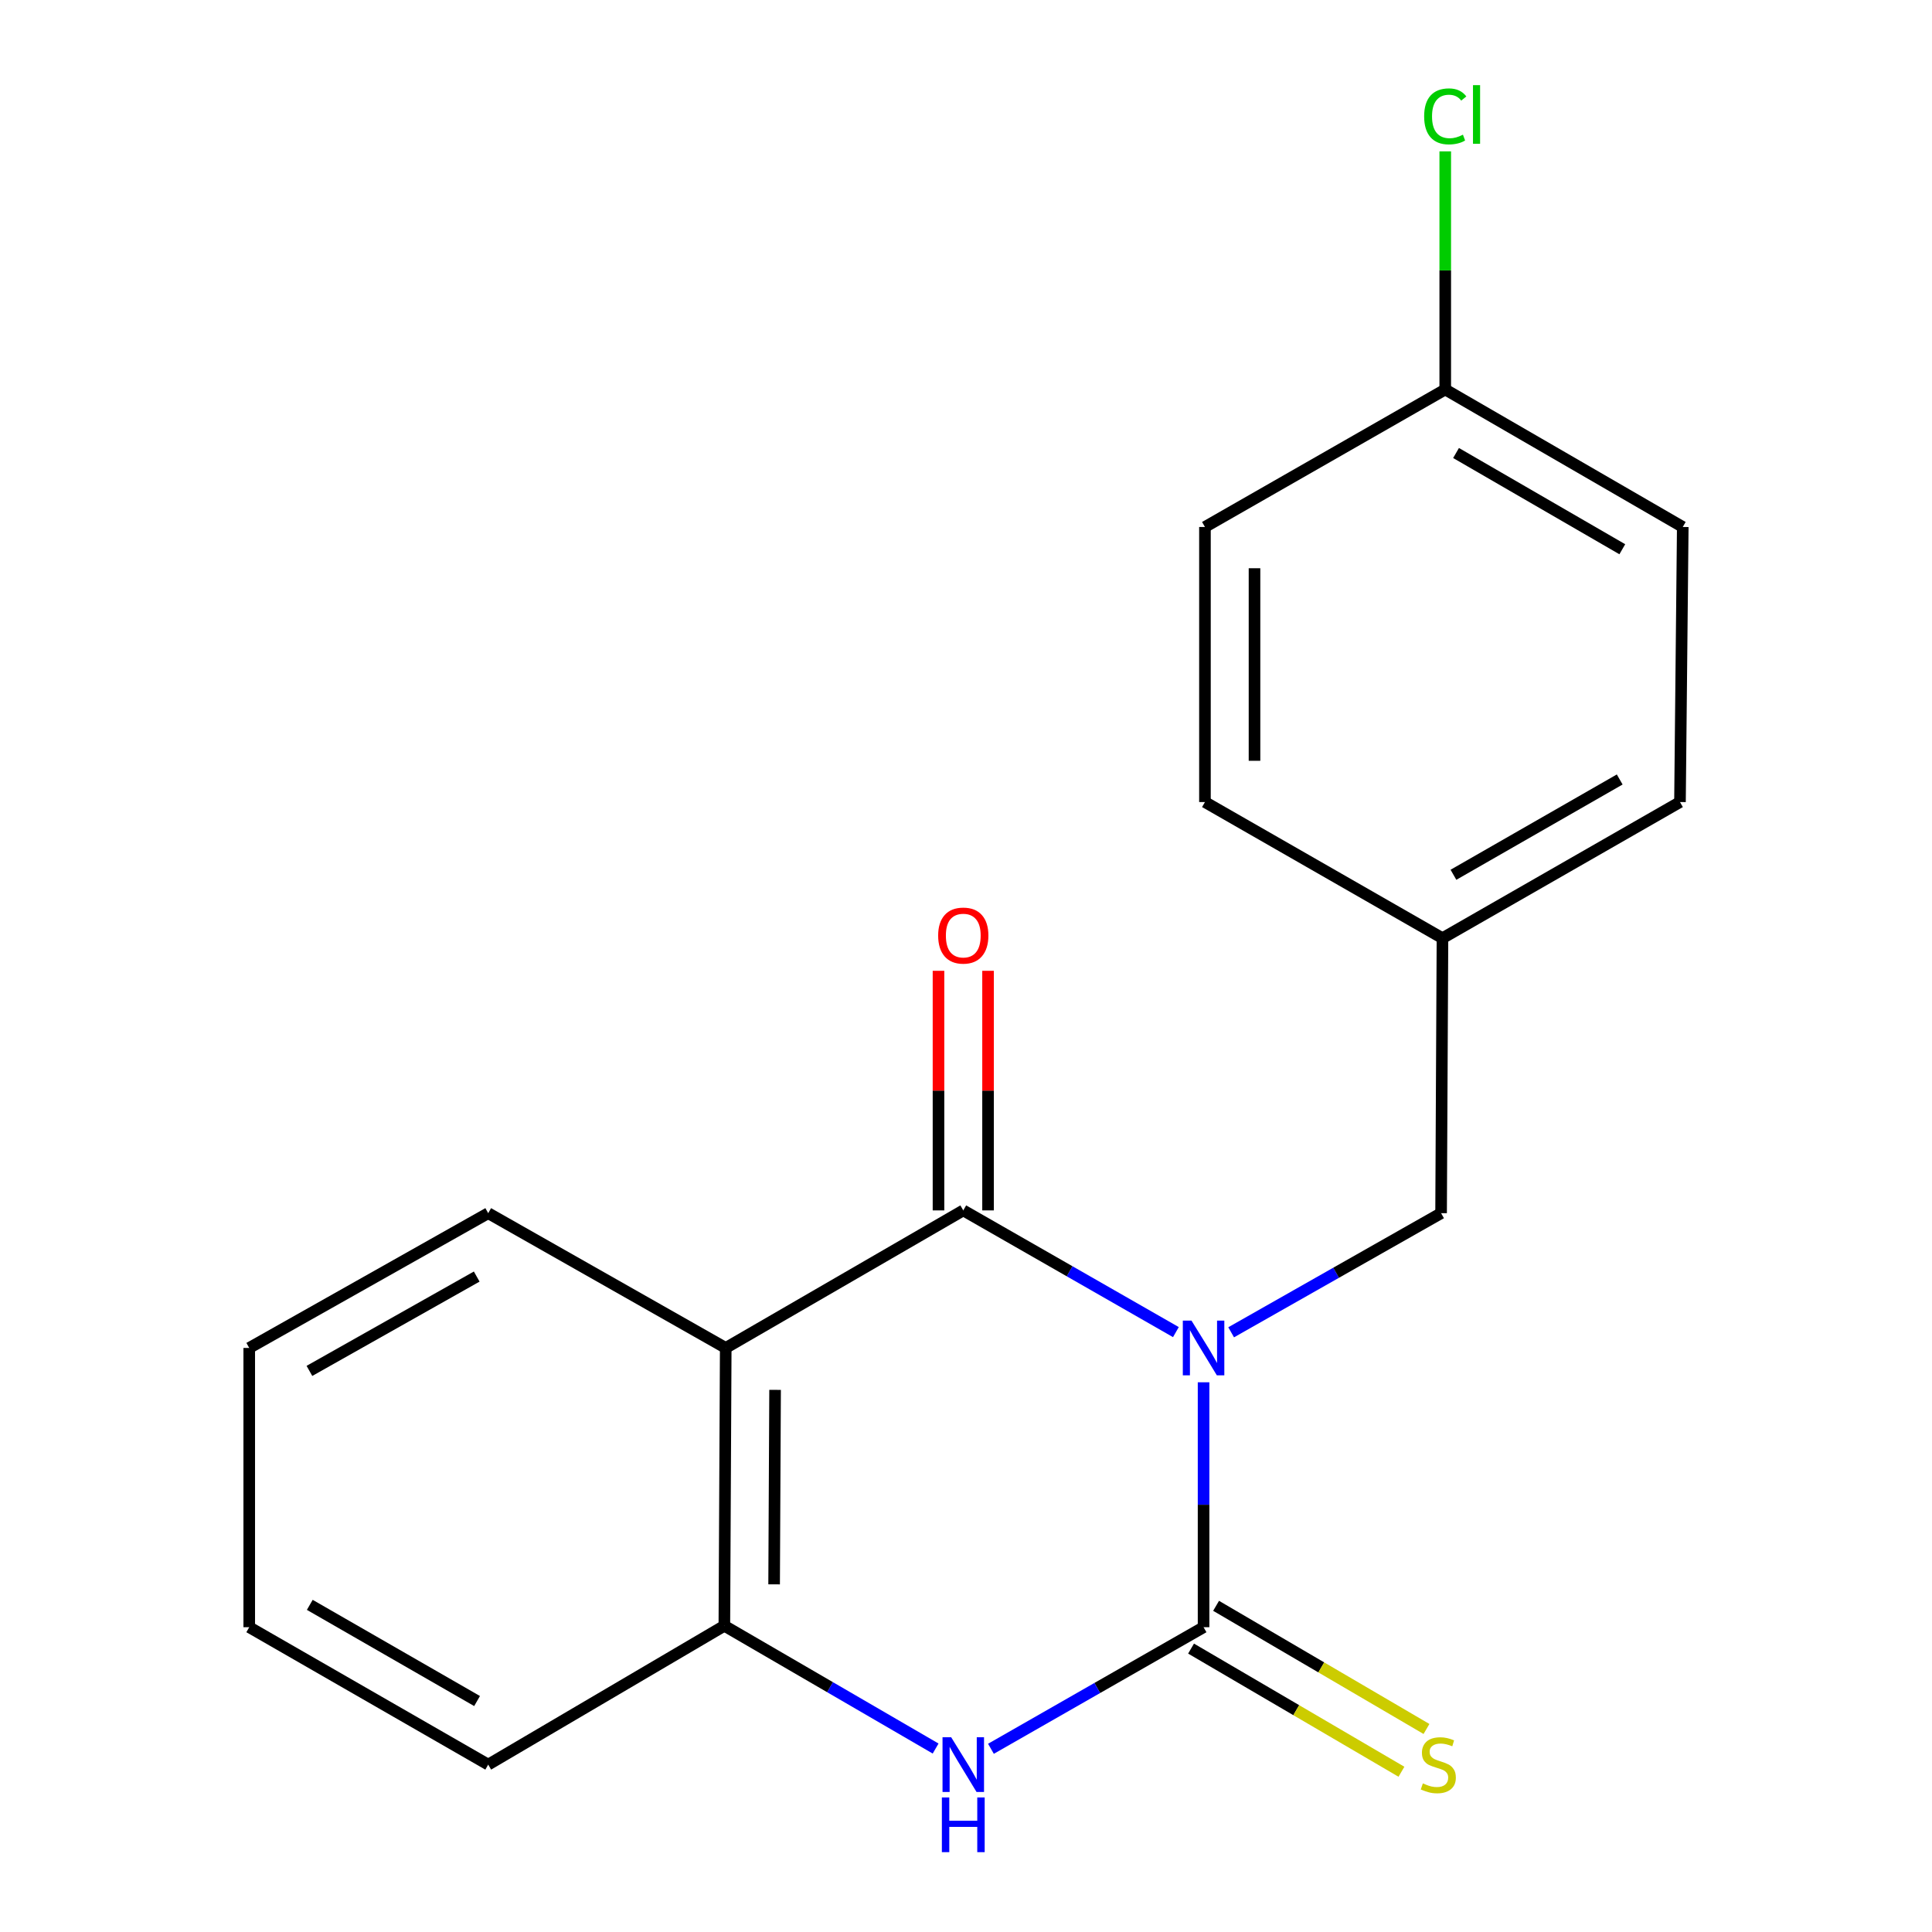 <?xml version='1.0' encoding='iso-8859-1'?>
<svg version='1.1' baseProfile='full'
              xmlns='http://www.w3.org/2000/svg'
                      xmlns:rdkit='http://www.rdkit.org/xml'
                      xmlns:xlink='http://www.w3.org/1999/xlink'
                  xml:space='preserve'
width='1000px' height='1000px' viewBox='0 0 1000 1000'>
<!-- END OF HEADER -->
<rect style='opacity:1.0;fill:#FFFFFF;stroke:none' width='1000' height='1000' x='0' y='0'> </rect>
<path class='bond-0' d='M 622.966,715.47 L 622.966,778.854' style='fill:none;fill-rule:evenodd;stroke:#0000FF;stroke-width:6px;stroke-linecap:butt;stroke-linejoin:miter;stroke-opacity:1' />
<path class='bond-0' d='M 622.966,778.854 L 622.966,842.238' style='fill:none;fill-rule:evenodd;stroke:#000000;stroke-width:6px;stroke-linecap:butt;stroke-linejoin:miter;stroke-opacity:1' />
<path class='bond-1' d='M 608.644,689.498 L 553.616,658' style='fill:none;fill-rule:evenodd;stroke:#0000FF;stroke-width:6px;stroke-linecap:butt;stroke-linejoin:miter;stroke-opacity:1' />
<path class='bond-1' d='M 553.616,658 L 498.589,626.502' style='fill:none;fill-rule:evenodd;stroke:#000000;stroke-width:6px;stroke-linecap:butt;stroke-linejoin:miter;stroke-opacity:1' />
<path class='bond-5' d='M 637.24,689.597 L 691.572,658.769' style='fill:none;fill-rule:evenodd;stroke:#0000FF;stroke-width:6px;stroke-linecap:butt;stroke-linejoin:miter;stroke-opacity:1' />
<path class='bond-5' d='M 691.572,658.769 L 745.904,627.941' style='fill:none;fill-rule:evenodd;stroke:#000000;stroke-width:6px;stroke-linecap:butt;stroke-linejoin:miter;stroke-opacity:1' />
<path class='bond-3' d='M 622.966,842.238 L 567.939,873.705' style='fill:none;fill-rule:evenodd;stroke:#000000;stroke-width:6px;stroke-linecap:butt;stroke-linejoin:miter;stroke-opacity:1' />
<path class='bond-3' d='M 567.939,873.705 L 512.911,905.171' style='fill:none;fill-rule:evenodd;stroke:#0000FF;stroke-width:6px;stroke-linecap:butt;stroke-linejoin:miter;stroke-opacity:1' />
<path class='bond-6' d='M 616.487,853.306 L 670.937,885.18' style='fill:none;fill-rule:evenodd;stroke:#000000;stroke-width:6px;stroke-linecap:butt;stroke-linejoin:miter;stroke-opacity:1' />
<path class='bond-6' d='M 670.937,885.18 L 725.386,917.054' style='fill:none;fill-rule:evenodd;stroke:#CCCC00;stroke-width:6px;stroke-linecap:butt;stroke-linejoin:miter;stroke-opacity:1' />
<path class='bond-6' d='M 629.446,831.169 L 683.895,863.043' style='fill:none;fill-rule:evenodd;stroke:#000000;stroke-width:6px;stroke-linecap:butt;stroke-linejoin:miter;stroke-opacity:1' />
<path class='bond-6' d='M 683.895,863.043 L 738.345,894.917' style='fill:none;fill-rule:evenodd;stroke:#CCCC00;stroke-width:6px;stroke-linecap:butt;stroke-linejoin:miter;stroke-opacity:1' />
<path class='bond-2' d='M 498.589,626.502 L 375.637,697.696' style='fill:none;fill-rule:evenodd;stroke:#000000;stroke-width:6px;stroke-linecap:butt;stroke-linejoin:miter;stroke-opacity:1' />
<path class='bond-7' d='M 511.415,626.502 L 511.415,564.494' style='fill:none;fill-rule:evenodd;stroke:#000000;stroke-width:6px;stroke-linecap:butt;stroke-linejoin:miter;stroke-opacity:1' />
<path class='bond-7' d='M 511.415,564.494 L 511.415,502.487' style='fill:none;fill-rule:evenodd;stroke:#FF0000;stroke-width:6px;stroke-linecap:butt;stroke-linejoin:miter;stroke-opacity:1' />
<path class='bond-7' d='M 485.764,626.502 L 485.764,564.494' style='fill:none;fill-rule:evenodd;stroke:#000000;stroke-width:6px;stroke-linecap:butt;stroke-linejoin:miter;stroke-opacity:1' />
<path class='bond-7' d='M 485.764,564.494 L 485.764,502.487' style='fill:none;fill-rule:evenodd;stroke:#FF0000;stroke-width:6px;stroke-linecap:butt;stroke-linejoin:miter;stroke-opacity:1' />
<path class='bond-4' d='M 375.637,697.696 L 374.925,841.497' style='fill:none;fill-rule:evenodd;stroke:#000000;stroke-width:6px;stroke-linecap:butt;stroke-linejoin:miter;stroke-opacity:1' />
<path class='bond-4' d='M 401.181,719.393 L 400.682,820.054' style='fill:none;fill-rule:evenodd;stroke:#000000;stroke-width:6px;stroke-linecap:butt;stroke-linejoin:miter;stroke-opacity:1' />
<path class='bond-10' d='M 375.637,697.696 L 252.699,627.941' style='fill:none;fill-rule:evenodd;stroke:#000000;stroke-width:6px;stroke-linecap:butt;stroke-linejoin:miter;stroke-opacity:1' />
<path class='bond-19' d='M 484.273,905.042 L 429.599,873.269' style='fill:none;fill-rule:evenodd;stroke:#0000FF;stroke-width:6px;stroke-linecap:butt;stroke-linejoin:miter;stroke-opacity:1' />
<path class='bond-19' d='M 429.599,873.269 L 374.925,841.497' style='fill:none;fill-rule:evenodd;stroke:#000000;stroke-width:6px;stroke-linecap:butt;stroke-linejoin:miter;stroke-opacity:1' />
<path class='bond-16' d='M 374.925,841.497 L 252.699,913.361' style='fill:none;fill-rule:evenodd;stroke:#000000;stroke-width:6px;stroke-linecap:butt;stroke-linejoin:miter;stroke-opacity:1' />
<path class='bond-8' d='M 745.904,627.941 L 746.617,485.608' style='fill:none;fill-rule:evenodd;stroke:#000000;stroke-width:6px;stroke-linecap:butt;stroke-linejoin:miter;stroke-opacity:1' />
<path class='bond-12' d='M 746.617,485.608 L 623.679,415.14' style='fill:none;fill-rule:evenodd;stroke:#000000;stroke-width:6px;stroke-linecap:butt;stroke-linejoin:miter;stroke-opacity:1' />
<path class='bond-13' d='M 746.617,485.608 L 869.555,415.14' style='fill:none;fill-rule:evenodd;stroke:#000000;stroke-width:6px;stroke-linecap:butt;stroke-linejoin:miter;stroke-opacity:1' />
<path class='bond-13' d='M 752.301,452.784 L 838.358,403.456' style='fill:none;fill-rule:evenodd;stroke:#000000;stroke-width:6px;stroke-linecap:butt;stroke-linejoin:miter;stroke-opacity:1' />
<path class='bond-9' d='M 748.056,201.599 L 870.994,272.765' style='fill:none;fill-rule:evenodd;stroke:#000000;stroke-width:6px;stroke-linecap:butt;stroke-linejoin:miter;stroke-opacity:1' />
<path class='bond-9' d='M 753.646,234.473 L 839.702,284.289' style='fill:none;fill-rule:evenodd;stroke:#000000;stroke-width:6px;stroke-linecap:butt;stroke-linejoin:miter;stroke-opacity:1' />
<path class='bond-11' d='M 748.056,201.599 L 748.056,139.974' style='fill:none;fill-rule:evenodd;stroke:#000000;stroke-width:6px;stroke-linecap:butt;stroke-linejoin:miter;stroke-opacity:1' />
<path class='bond-11' d='M 748.056,139.974 L 748.056,78.35' style='fill:none;fill-rule:evenodd;stroke:#00CC00;stroke-width:6px;stroke-linecap:butt;stroke-linejoin:miter;stroke-opacity:1' />
<path class='bond-20' d='M 748.056,201.599 L 623.679,272.765' style='fill:none;fill-rule:evenodd;stroke:#000000;stroke-width:6px;stroke-linecap:butt;stroke-linejoin:miter;stroke-opacity:1' />
<path class='bond-17' d='M 252.699,627.941 L 129.006,697.696' style='fill:none;fill-rule:evenodd;stroke:#000000;stroke-width:6px;stroke-linecap:butt;stroke-linejoin:miter;stroke-opacity:1' />
<path class='bond-17' d='M 246.745,660.747 L 160.16,709.576' style='fill:none;fill-rule:evenodd;stroke:#000000;stroke-width:6px;stroke-linecap:butt;stroke-linejoin:miter;stroke-opacity:1' />
<path class='bond-15' d='M 623.679,415.14 L 623.679,272.765' style='fill:none;fill-rule:evenodd;stroke:#000000;stroke-width:6px;stroke-linecap:butt;stroke-linejoin:miter;stroke-opacity:1' />
<path class='bond-15' d='M 649.33,393.784 L 649.33,294.121' style='fill:none;fill-rule:evenodd;stroke:#000000;stroke-width:6px;stroke-linecap:butt;stroke-linejoin:miter;stroke-opacity:1' />
<path class='bond-14' d='M 869.555,415.14 L 870.994,272.765' style='fill:none;fill-rule:evenodd;stroke:#000000;stroke-width:6px;stroke-linecap:butt;stroke-linejoin:miter;stroke-opacity:1' />
<path class='bond-21' d='M 252.699,913.361 L 129.006,842.238' style='fill:none;fill-rule:evenodd;stroke:#000000;stroke-width:6px;stroke-linecap:butt;stroke-linejoin:miter;stroke-opacity:1' />
<path class='bond-21' d='M 246.931,880.456 L 160.346,830.67' style='fill:none;fill-rule:evenodd;stroke:#000000;stroke-width:6px;stroke-linecap:butt;stroke-linejoin:miter;stroke-opacity:1' />
<path class='bond-18' d='M 129.006,697.696 L 129.006,842.238' style='fill:none;fill-rule:evenodd;stroke:#000000;stroke-width:6px;stroke-linecap:butt;stroke-linejoin:miter;stroke-opacity:1' />
<path  class='atom-0' d='M 616.706 683.536
L 625.986 698.536
Q 626.906 700.016, 628.386 702.696
Q 629.866 705.376, 629.946 705.536
L 629.946 683.536
L 633.706 683.536
L 633.706 711.856
L 629.826 711.856
L 619.866 695.456
Q 618.706 693.536, 617.466 691.336
Q 616.266 689.136, 615.906 688.456
L 615.906 711.856
L 612.226 711.856
L 612.226 683.536
L 616.706 683.536
' fill='#0000FF'/>
<path  class='atom-4' d='M 492.329 899.201
L 501.609 914.201
Q 502.529 915.681, 504.009 918.361
Q 505.489 921.041, 505.569 921.201
L 505.569 899.201
L 509.329 899.201
L 509.329 927.521
L 505.449 927.521
L 495.489 911.121
Q 494.329 909.201, 493.089 907.001
Q 491.889 904.801, 491.529 904.121
L 491.529 927.521
L 487.849 927.521
L 487.849 899.201
L 492.329 899.201
' fill='#0000FF'/>
<path  class='atom-4' d='M 487.509 930.353
L 491.349 930.353
L 491.349 942.393
L 505.829 942.393
L 505.829 930.353
L 509.669 930.353
L 509.669 958.673
L 505.829 958.673
L 505.829 945.593
L 491.349 945.593
L 491.349 958.673
L 487.509 958.673
L 487.509 930.353
' fill='#0000FF'/>
<path  class='atom-7' d='M 736.465 923.081
Q 736.785 923.201, 738.105 923.761
Q 739.425 924.321, 740.865 924.681
Q 742.345 925.001, 743.785 925.001
Q 746.465 925.001, 748.025 923.721
Q 749.585 922.401, 749.585 920.121
Q 749.585 918.561, 748.785 917.601
Q 748.025 916.641, 746.825 916.121
Q 745.625 915.601, 743.625 915.001
Q 741.105 914.241, 739.585 913.521
Q 738.105 912.801, 737.025 911.281
Q 735.985 909.761, 735.985 907.201
Q 735.985 903.641, 738.385 901.441
Q 740.825 899.241, 745.625 899.241
Q 748.905 899.241, 752.625 900.801
L 751.705 903.881
Q 748.305 902.481, 745.745 902.481
Q 742.985 902.481, 741.465 903.641
Q 739.945 904.761, 739.985 906.721
Q 739.985 908.241, 740.745 909.161
Q 741.545 910.081, 742.665 910.601
Q 743.825 911.121, 745.745 911.721
Q 748.305 912.521, 749.825 913.321
Q 751.345 914.121, 752.425 915.761
Q 753.545 917.361, 753.545 920.121
Q 753.545 924.041, 750.905 926.161
Q 748.305 928.241, 743.945 928.241
Q 741.425 928.241, 739.505 927.681
Q 737.625 927.161, 735.385 926.241
L 736.465 923.081
' fill='#CCCC00'/>
<path  class='atom-8' d='M 485.589 484.249
Q 485.589 477.449, 488.949 473.649
Q 492.309 469.849, 498.589 469.849
Q 504.869 469.849, 508.229 473.649
Q 511.589 477.449, 511.589 484.249
Q 511.589 491.129, 508.189 495.049
Q 504.789 498.929, 498.589 498.929
Q 492.349 498.929, 488.949 495.049
Q 485.589 491.169, 485.589 484.249
M 498.589 495.729
Q 502.909 495.729, 505.229 492.849
Q 507.589 489.929, 507.589 484.249
Q 507.589 478.689, 505.229 475.889
Q 502.909 473.049, 498.589 473.049
Q 494.269 473.049, 491.909 475.849
Q 489.589 478.649, 489.589 484.249
Q 489.589 489.969, 491.909 492.849
Q 494.269 495.729, 498.589 495.729
' fill='#FF0000'/>
<path  class='atom-12' d='M 737.136 60.232
Q 737.136 53.192, 740.416 49.512
Q 743.736 45.792, 750.016 45.792
Q 755.856 45.792, 758.976 49.912
L 756.336 52.072
Q 754.056 49.072, 750.016 49.072
Q 745.736 49.072, 743.456 51.952
Q 741.216 54.792, 741.216 60.232
Q 741.216 65.832, 743.536 68.712
Q 745.896 71.592, 750.456 71.592
Q 753.576 71.592, 757.216 69.712
L 758.336 72.712
Q 756.856 73.672, 754.616 74.232
Q 752.376 74.792, 749.896 74.792
Q 743.736 74.792, 740.416 71.032
Q 737.136 67.272, 737.136 60.232
' fill='#00CC00'/>
<path  class='atom-12' d='M 762.416 44.072
L 766.096 44.072
L 766.096 74.432
L 762.416 74.432
L 762.416 44.072
' fill='#00CC00'/>
</svg>
